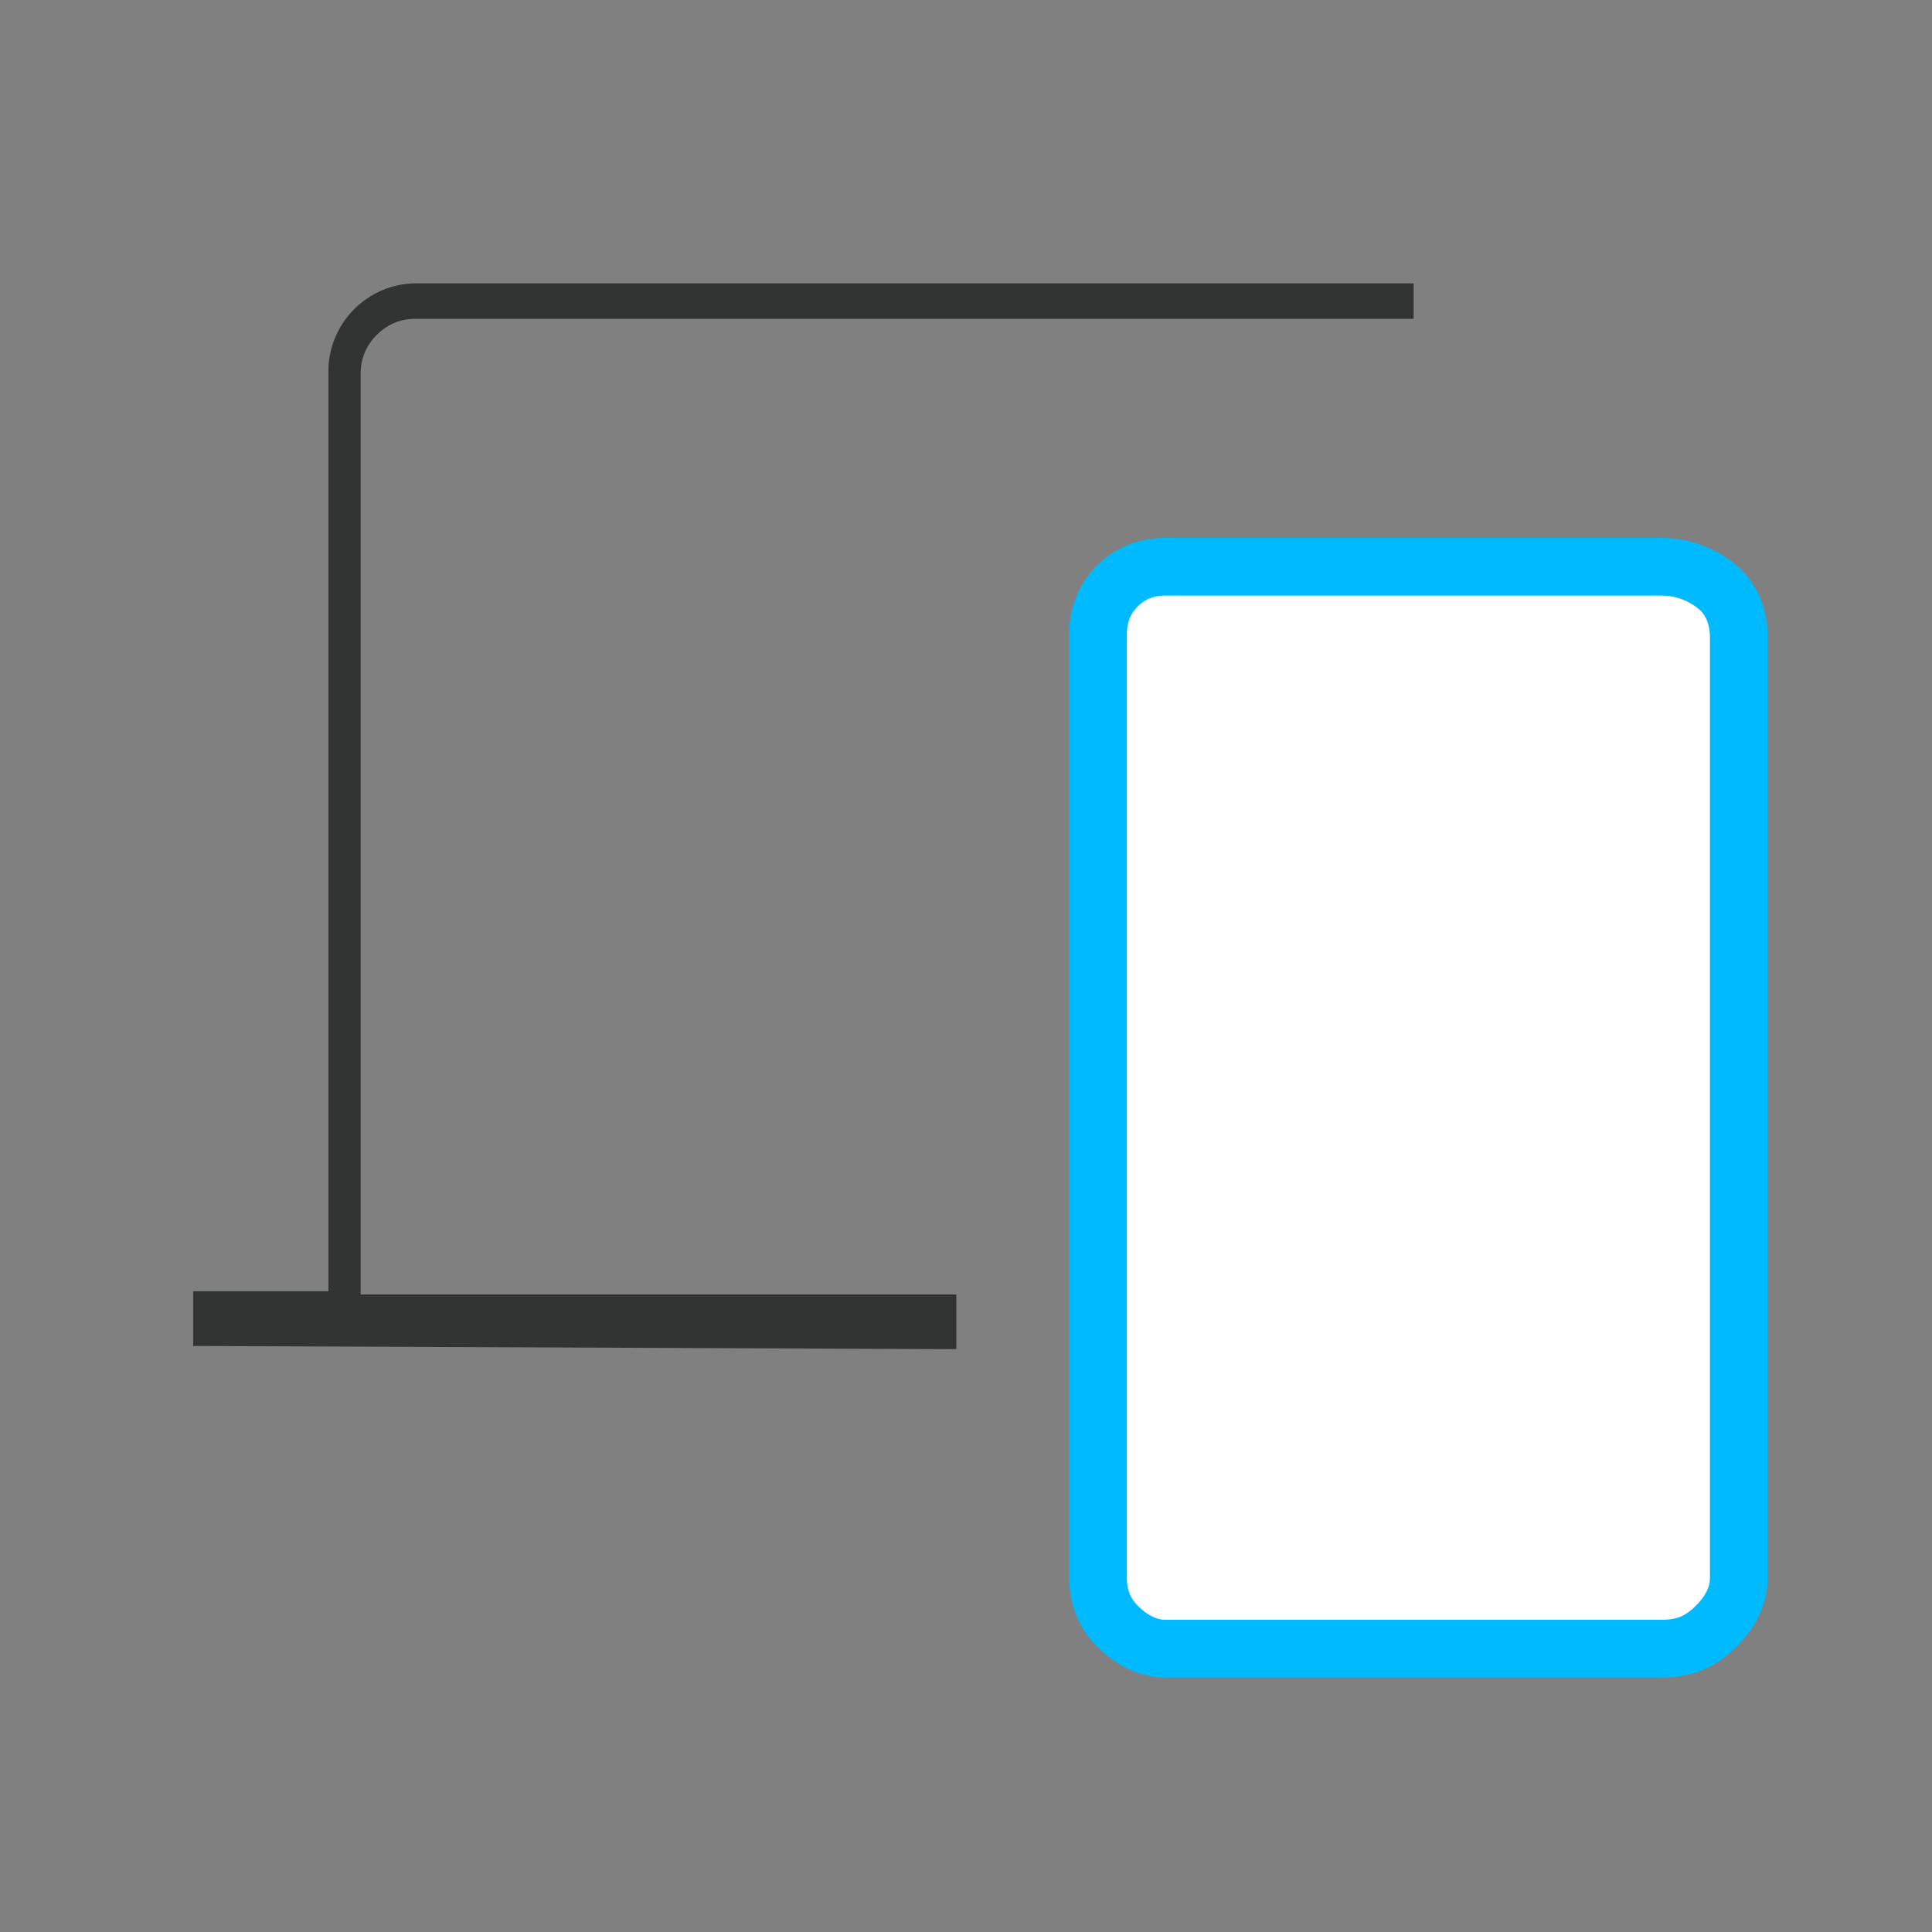 <?xml version="1.0" encoding="utf-8"?>
<!-- Generator: Adobe Illustrator 26.5.0, SVG Export Plug-In . SVG Version: 6.00 Build 0)  -->
<svg version="1.2" baseProfile="tiny" id="圖層_1"
	 xmlns="http://www.w3.org/2000/svg" xmlns:xlink="http://www.w3.org/1999/xlink" x="0px" y="0px" viewBox="0 0 60 60"
	 overflow="visible" xml:space="preserve">
<rect x="0" y="0" width="60" height="60" fill="#808080" stroke="none"/>
<g id="箭頭_3">
</g>
<g>
	<path fill="#323333" d="M6,41.8v-1.7h4.2V11.5c0-0.7,0.3-1.4,0.8-1.9c0.5-0.5,1.2-0.8,1.9-0.8h31v1.1h-31c-0.5,0-0.9,0.2-1.2,0.5
		c-0.3,0.3-0.5,0.7-0.5,1.2v28.6h18.5v1.7L6,41.8z"/>
	<path fill="#FFFFFF" stroke="#00BAFF" stroke-width="1.792" stroke-miterlimit="10" d="M53.3,18.2c-0.5-0.4-1.1-0.6-1.7-0.6H36.2
		c-0.6,0-1.1,0.2-1.5,0.6c-0.4,0.4-0.6,0.9-0.6,1.5V49c0,0.6,0.2,1.1,0.6,1.5s0.9,0.7,1.5,0.7h15.4c0.7,0,1.2-0.2,1.7-0.7
		c0.5-0.5,0.7-1,0.7-1.5V19.8C54,19.2,53.8,18.6,53.3,18.2z"/>
</g>
</svg>
